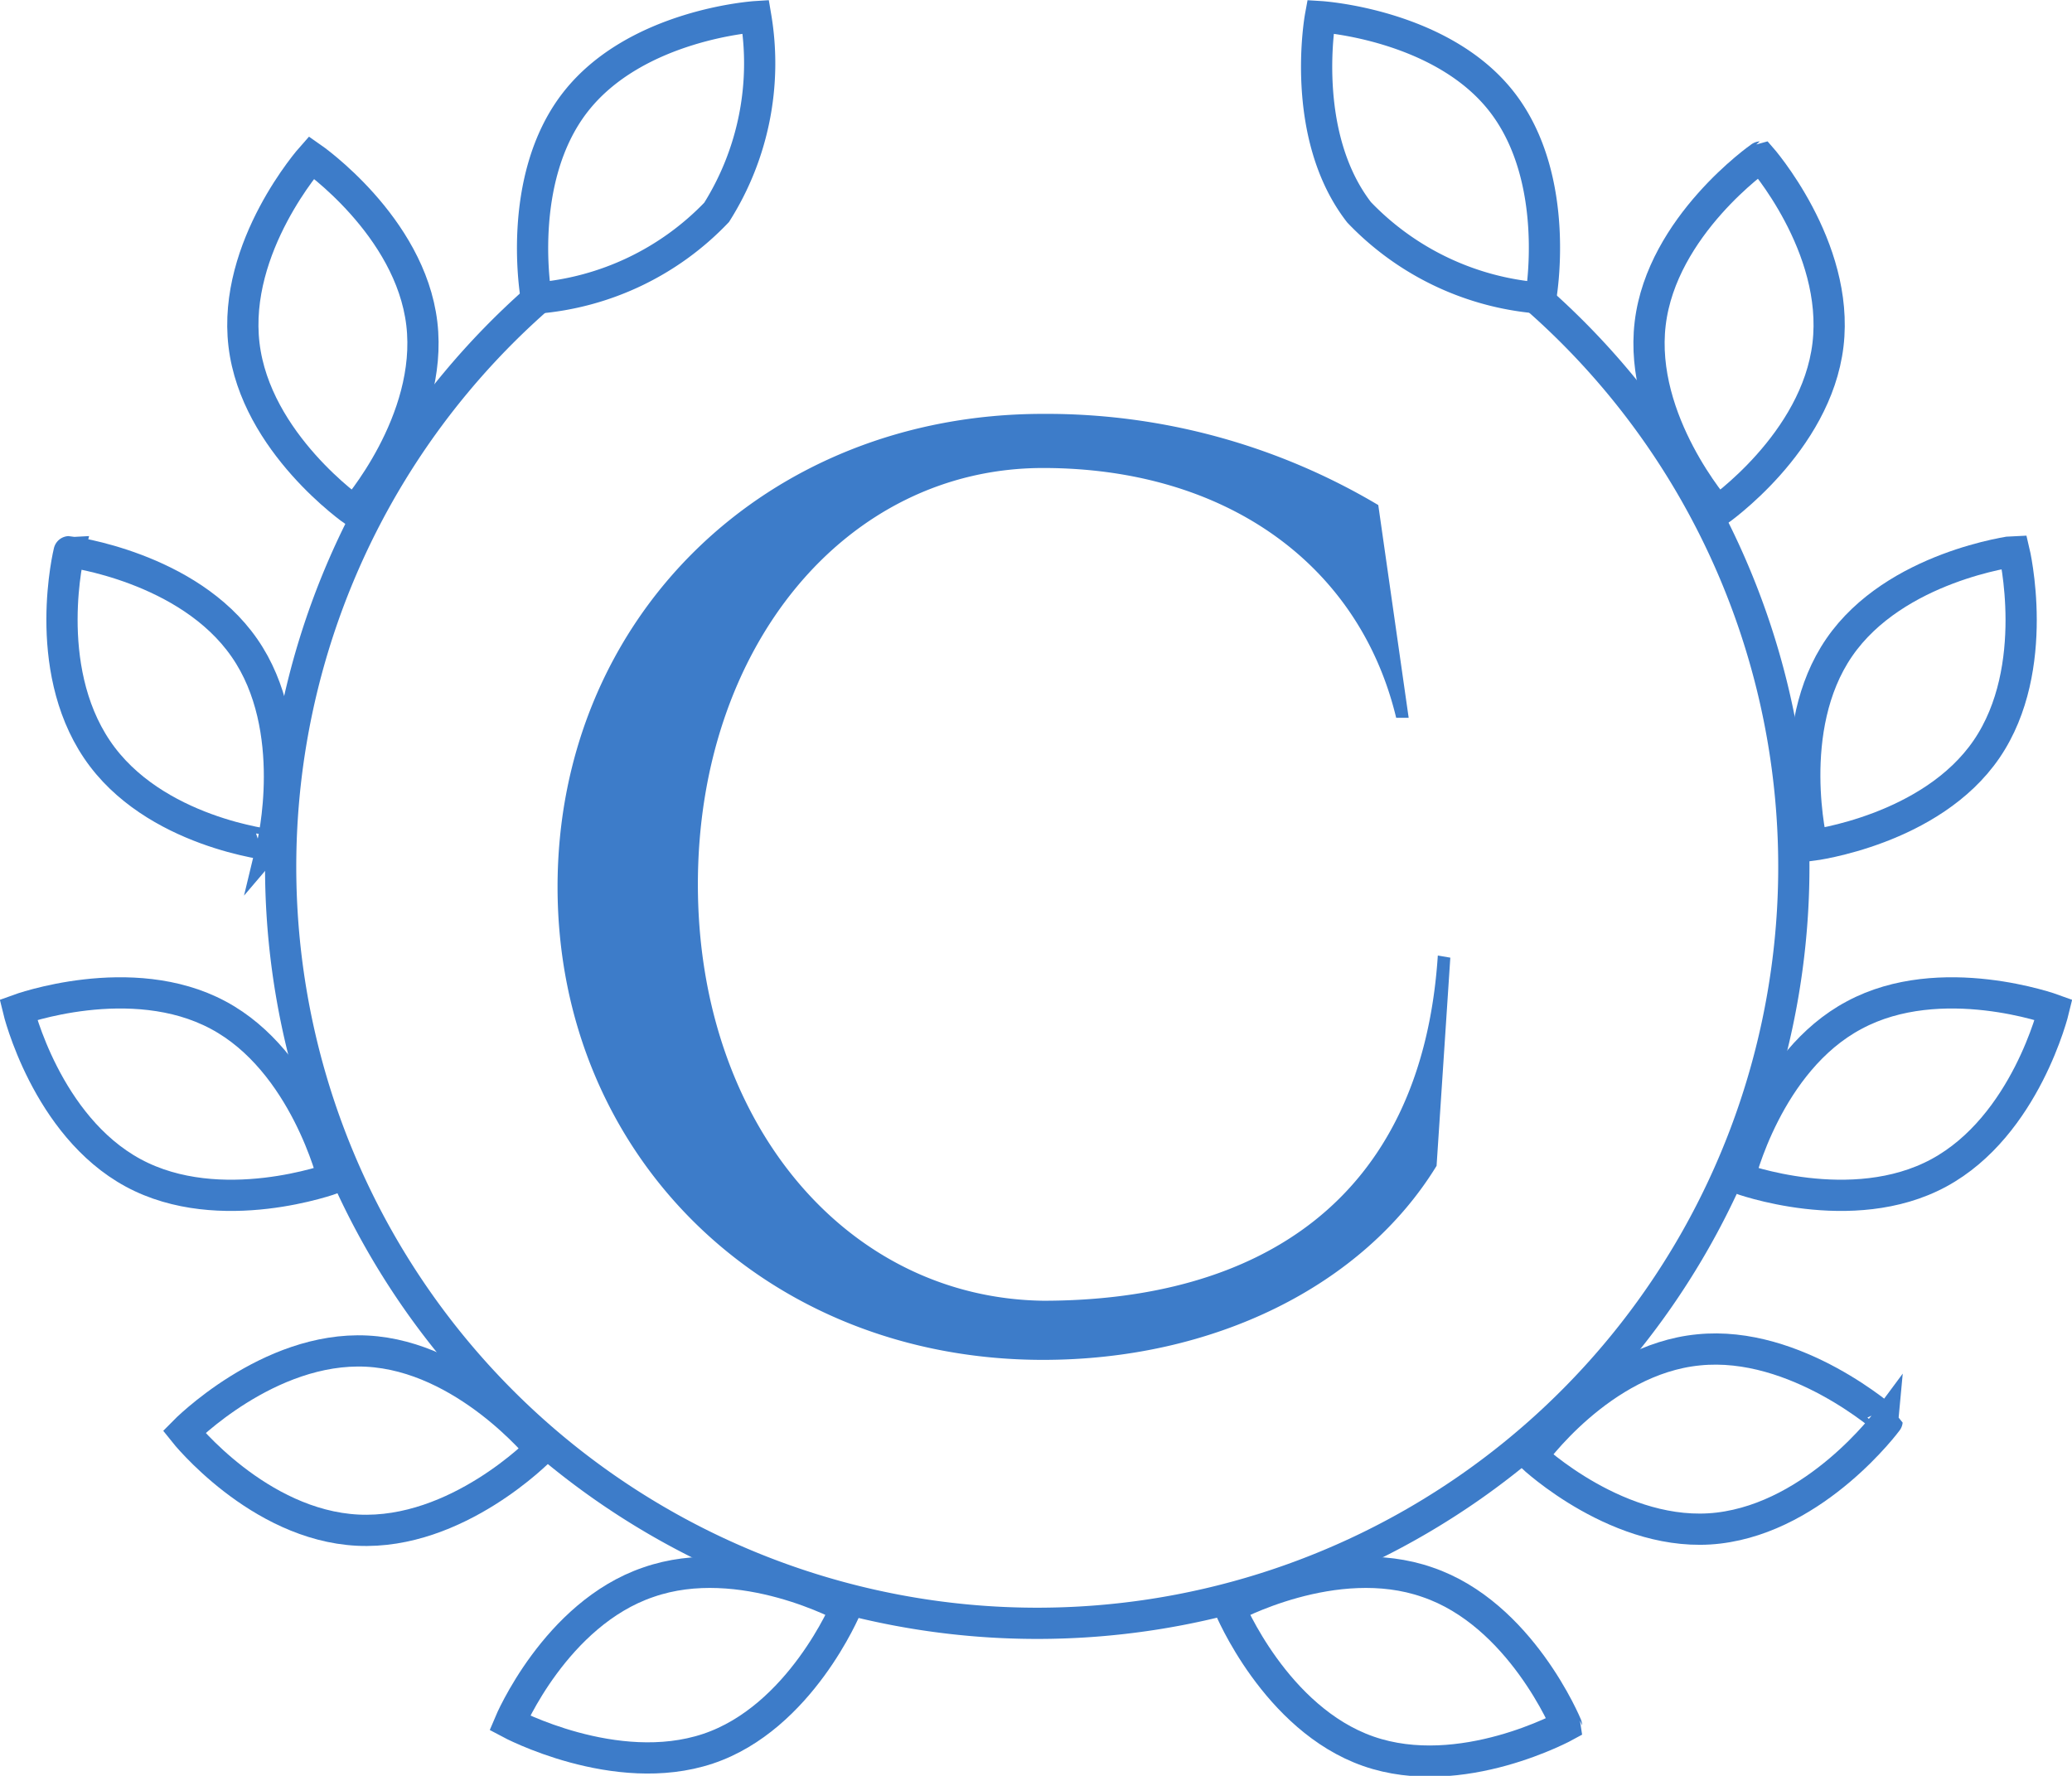 <svg xmlns="http://www.w3.org/2000/svg" viewBox="0 0 49.76 42.65"><defs><style>.cls-1{fill:none;stroke:#3d7cc9;stroke-miterlimit:10;stroke-width:0.75px;}.cls-2{fill:#3d7cc9;}</style></defs><g id="Livello_2" data-name="Livello 2"><g id="Livello_1-2" data-name="Livello 1"><path class="cls-1" d="M5.24,24.38C7.32,25.49,8,28.3,8,28.3s-2.71,1-4.8-.13S.44,24.25.44,24.25,3.15,23.26,5.24,24.38Z"/><path class="cls-1" d="M8.81,32.45c2.36.12,4.17,2.36,4.17,2.36s-2,2.06-4.39,1.94-4.17-2.36-4.17-2.36S6.44,32.33,8.81,32.45Z"/><path class="cls-1" d="M15.57,38c2.23-.78,4.75.61,4.75.61S19.22,41.26,17,42s-4.76-.62-4.76-.62S13.34,38.76,15.57,38Z"/><path class="cls-1" d="M5.87,15.56c1.35,1.94.67,4.74.67,4.74S3.68,20,2.33,18s-.67-4.75-.67-4.75S4.52,13.61,5.87,15.56Z"/><path class="cls-1" d="M10.13,7.77c.28,2.35-1.62,4.51-1.62,4.51s-2.37-1.64-2.65-4S7.48,3.78,7.48,3.78,9.85,5.42,10.13,7.77Z"/><path class="cls-1" d="M17.21,5.1a6.73,6.73,0,0,1-4.33,2.06s-.52-2.84.94-4.71S18.15.4,18.15.4A6.71,6.71,0,0,1,17.21,5.1Z"/><path class="cls-1" d="M44.53,24.38c-2.09,1.11-2.76,3.92-2.76,3.92s2.7,1,4.79-.13,2.76-3.92,2.76-3.92S46.61,23.26,44.53,24.38Z"/><path class="cls-1" d="M40.79,32.42c-2.35.23-4,2.56-4,2.56s2.12,2,4.48,1.72,4.05-2.57,4.05-2.57S43.14,32.18,40.79,32.42Z"/><path class="cls-1" d="M34.28,38c-2.23-.78-4.75.61-4.75.61s1.1,2.67,3.33,3.45,4.76-.62,4.76-.62S36.52,38.76,34.28,38Z"/><path class="cls-1" d="M44.17,15.55c-1.34,1.95-.65,4.75-.65,4.75s2.86-.36,4.19-2.31.66-4.75.66-4.75S45.51,13.6,44.17,15.55Z"/><path class="cls-1" d="M39.63,7.77c-.28,2.35,1.62,4.51,1.62,4.51s2.37-1.64,2.65-4-1.62-4.51-1.62-4.51S39.91,5.42,39.63,7.77Z"/><path class="cls-1" d="M32.64,5.1A6.73,6.73,0,0,0,37,7.16s.52-2.84-.93-4.71S31.71.4,31.71.4,31.19,3.23,32.64,5.1Z"/><path class="cls-2" d="M34.83,23l-.33,5c-1.77,2.89-5.36,4.66-9.45,4.66-6.66,0-11.66-4.9-11.66-11.36s5-11.36,11.66-11.36a15.59,15.59,0,0,1,8.05,2.19l.73,5.11h-.3c-.89-3.7-4.11-6-8.48-6-4.74,0-8.29,4.3-8.29,10s3.55,9.93,8.29,10c5.12,0,9.09-2.36,9.48-8.29Z"/><path class="cls-1" d="M36.94,7.2a18.17,18.17,0,1,1-24.06,0"/></g></g></svg>